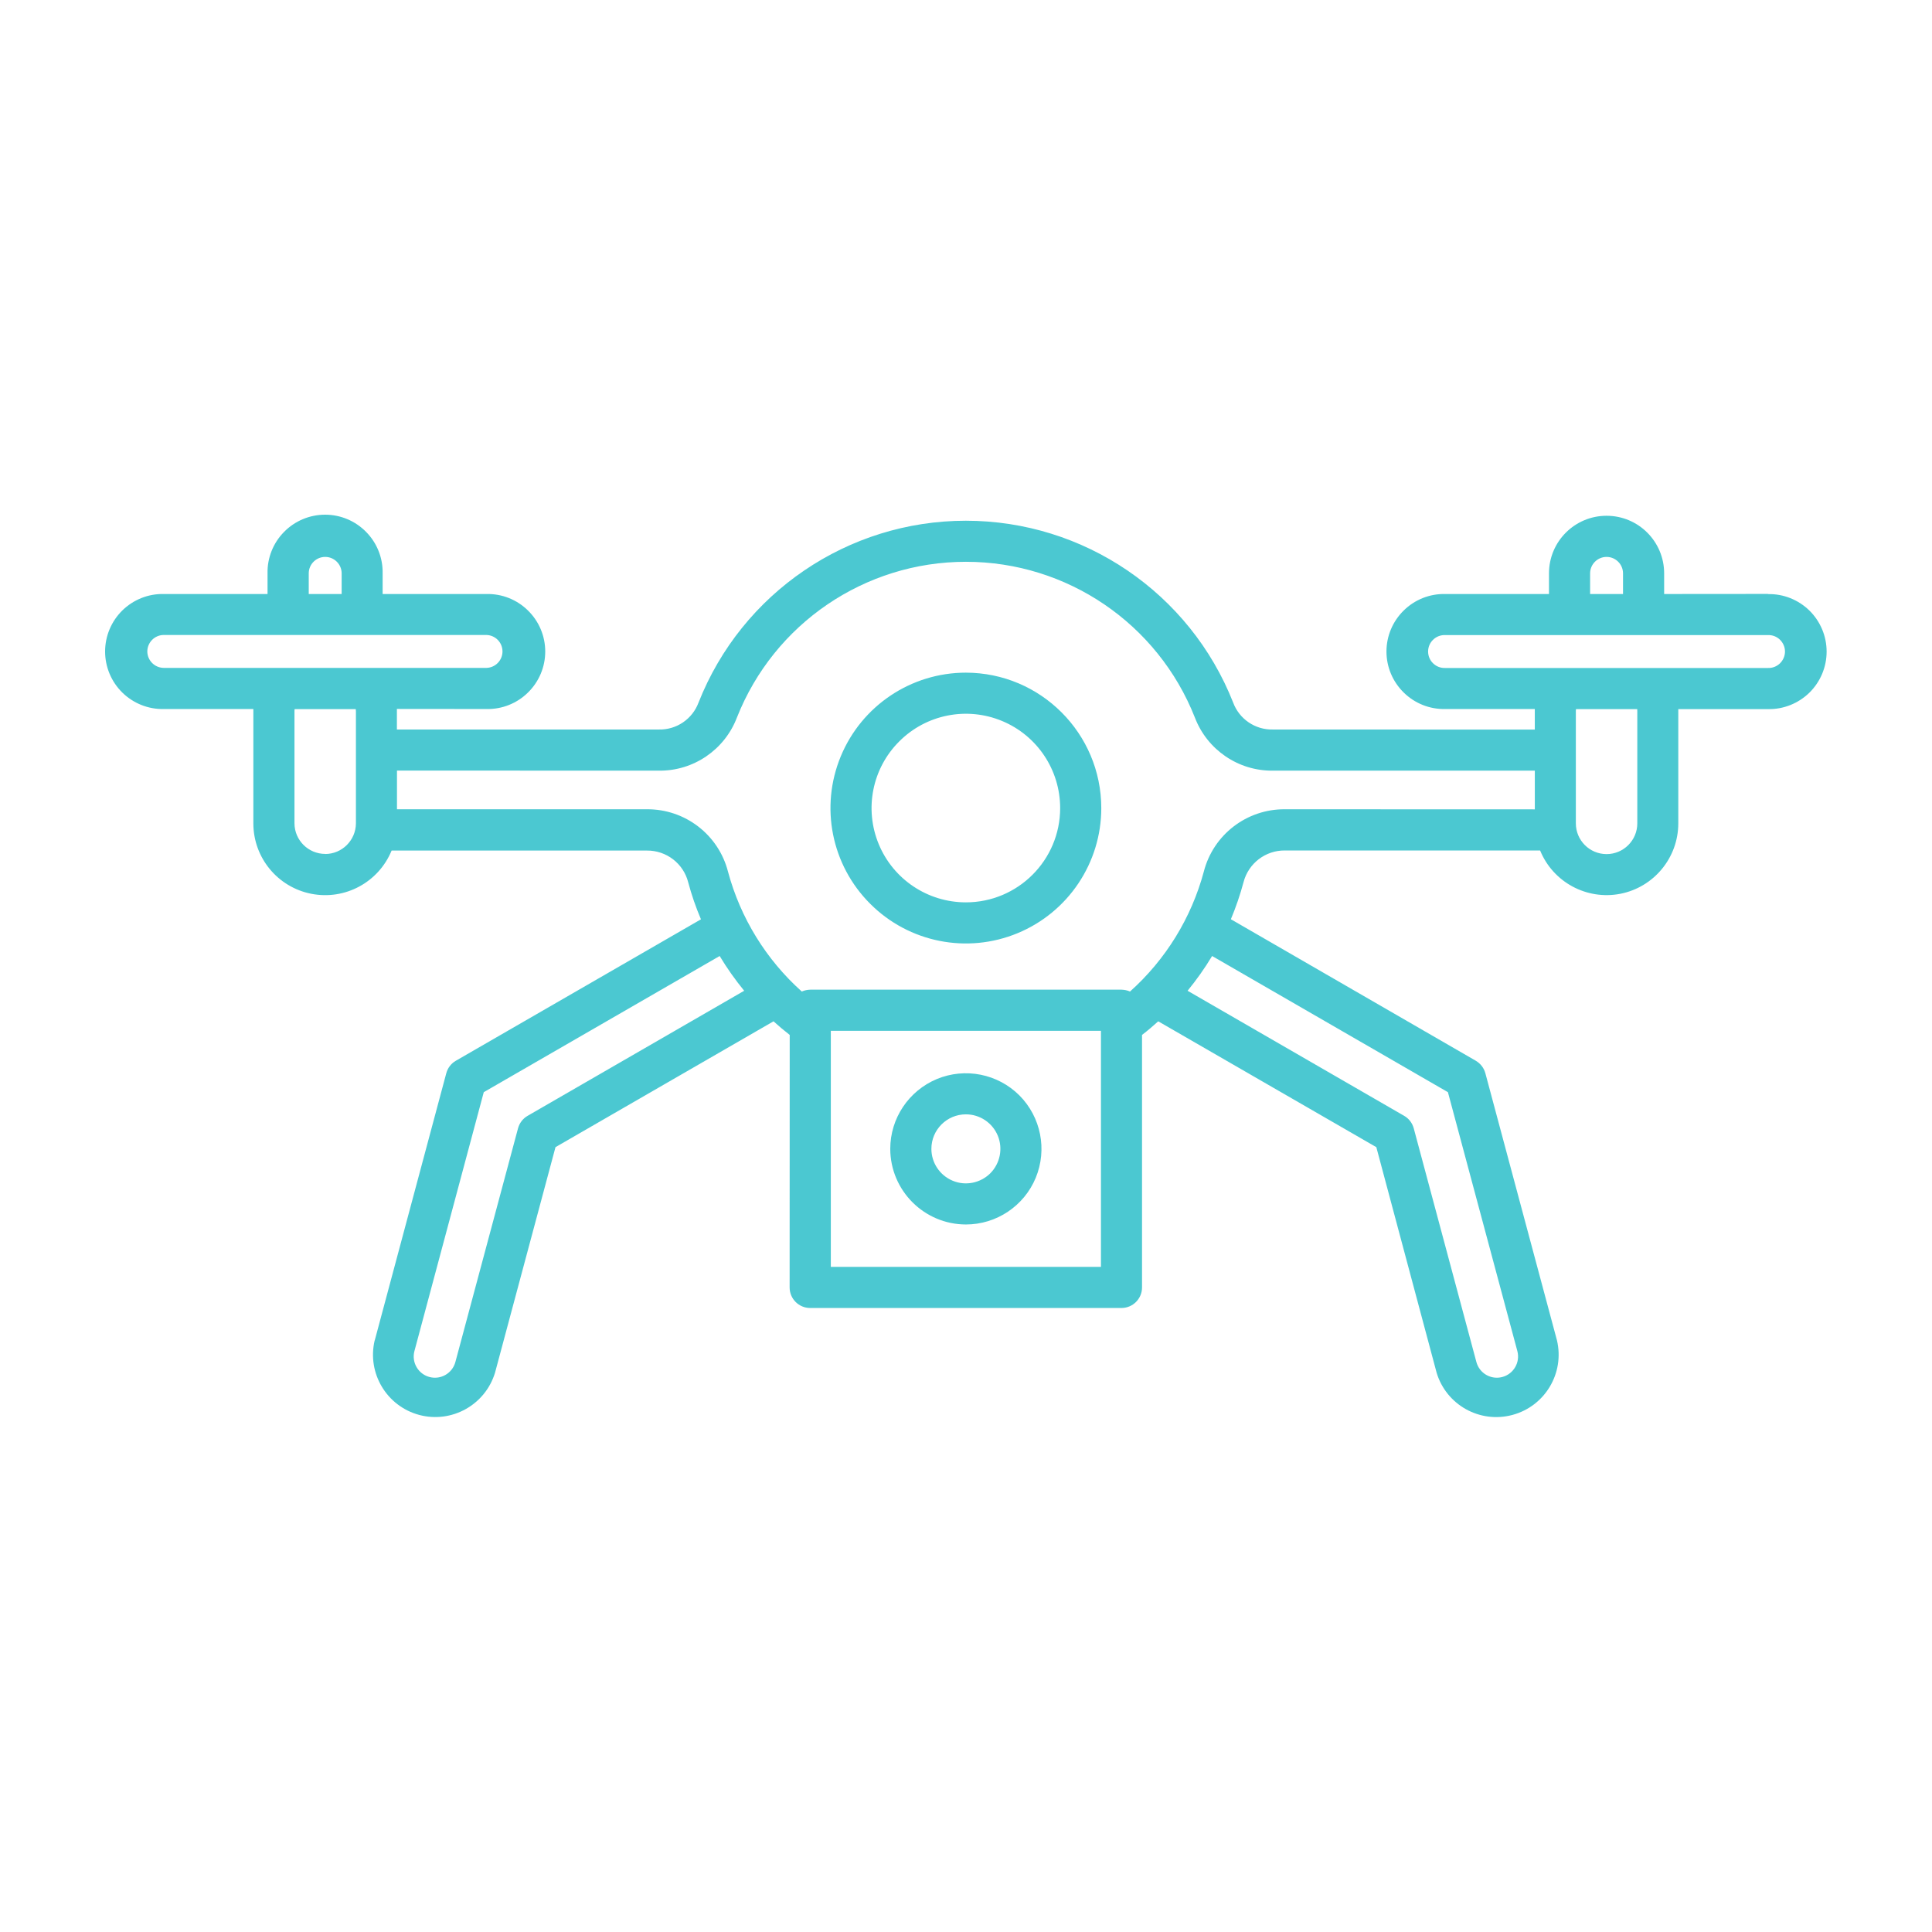 <svg width="1250" height="1250" viewBox="0 0 1250 1250" fill="none" xmlns="http://www.w3.org/2000/svg">
<path d="M624.924 435.207C589.512 435.207 557.575 456.553 543.997 489.304C530.418 522.056 537.913 559.695 563.006 584.733C588.044 609.826 625.739 617.321 658.435 603.742C691.186 590.164 712.532 558.228 712.532 522.815C712.477 474.475 673.262 435.262 624.924 435.207ZM624.924 583.821C600.266 583.821 577.997 568.993 568.547 546.182C559.097 523.371 564.31 497.137 581.8 479.702C599.235 462.213 625.469 456.999 648.28 466.449C671.091 475.899 685.919 498.168 685.919 522.826C685.919 556.5 658.599 583.821 624.924 583.821ZM1143.89 384.271L1076.7 384.326V370.965C1076.7 350.379 1060.03 333.706 1039.45 333.706C1018.86 333.706 1002.19 350.381 1002.19 370.965V384.326H935.001C925.008 384.108 915.34 387.965 908.225 394.971C901.056 401.978 897.037 411.537 897.037 421.531C897.037 431.524 901.056 441.083 908.225 448.09C915.34 455.097 925.008 458.953 935.001 458.736H993.008V472.042L823.538 471.988C812.132 472.259 801.812 465.253 797.847 454.553C769.821 383.564 701.223 336.911 624.901 336.911C548.581 336.911 479.995 383.567 451.955 454.553C447.99 465.253 437.67 472.259 426.264 471.988H256.794V458.681L314.801 458.736C324.794 458.953 334.462 455.097 341.577 448.09C348.746 441.084 352.765 431.524 352.765 421.531C352.765 411.537 348.746 401.978 341.577 394.971C334.462 387.965 324.794 384.108 314.801 384.326H247.56V370.965C247.778 360.971 243.922 351.303 236.915 344.189C229.909 337.019 220.349 333 210.356 333C200.362 333 190.748 337.019 183.742 344.189C176.735 351.304 172.879 360.971 173.096 370.965V384.326H105.911C95.917 384.108 86.303 387.965 79.134 394.971C72.019 401.978 68 411.537 68 421.531C68 431.524 72.019 441.083 79.134 448.09C86.304 455.097 95.917 458.953 105.911 458.736H163.917V532.711C163.917 554.925 179.614 573.989 201.394 578.28C223.228 582.571 244.953 570.839 253.371 550.308H418.543C431.143 550.199 442.17 558.672 445.264 570.839C447.437 578.986 450.207 587.025 453.52 594.791L294.93 686.309C291.834 688.102 289.662 690.98 288.738 694.402L242.462 867.233H242.408C237.411 888.469 250.175 909.814 271.249 915.463C292.269 921.057 313.994 908.945 320.294 888.089L359.4 742.21L500.459 660.793C503.826 663.835 507.303 666.768 510.942 669.592L510.887 832.967C510.887 840.3 516.808 846.274 524.194 846.274H725.586C732.918 846.274 738.892 840.299 738.892 832.967V669.592C742.531 666.822 746.007 663.835 749.375 660.793L890.48 742.21L929.477 888.089C935.723 909 957.449 921.112 978.522 915.463C999.595 909.814 1012.36 888.469 1007.36 867.233L961.034 694.402C960.111 690.98 957.884 688.102 954.842 686.309L796.356 594.737V594.791C799.615 586.97 802.385 578.931 804.558 570.784C807.708 558.618 818.733 550.146 831.28 550.253H996.451C1004.82 570.784 1026.6 582.516 1048.37 578.28C1070.15 573.989 1085.85 554.871 1085.85 532.711V458.79H1143.86C1153.85 459.007 1163.52 455.151 1170.69 448.144C1177.8 441.138 1181.82 431.579 1181.82 421.585C1181.82 411.591 1177.8 402.032 1170.69 395.025C1163.52 388.019 1153.85 384.163 1143.86 384.38L1143.89 384.271ZM1028.8 370.91V370.965C1028.8 365.099 1033.58 360.319 1039.45 360.319C1045.31 360.319 1050.09 365.099 1050.09 370.965V384.326H1028.8V370.91ZM199.756 370.91V370.965C199.756 365.099 204.536 360.319 210.402 360.319C216.268 360.319 221.047 365.099 221.047 370.965V384.326H199.756V370.91ZM95.311 421.477C95.365 415.611 100.09 410.831 105.956 410.831H314.845C320.602 411.049 325.11 415.774 325.11 421.477C325.11 427.18 320.602 431.905 314.845 432.122H105.956C100.09 432.068 95.365 427.343 95.311 421.477ZM210.347 552.478H210.401C199.484 552.478 190.577 543.625 190.523 532.709V460.2C190.523 459.711 190.523 459.223 190.631 458.788H230.172C230.172 459.277 230.28 459.766 230.28 460.2V532.709C230.226 543.626 221.318 552.533 210.402 552.533L210.347 552.478ZM341.348 721.949C338.307 723.687 336.08 726.619 335.157 730.041L294.638 881.193C292.683 888.525 285.188 892.87 277.856 890.915C270.524 888.96 266.179 881.41 268.134 874.132L312.997 706.632L465.62 618.535C470.345 626.411 475.668 633.907 481.48 641.021L341.348 721.949ZM712.315 819.659H537.538V666.932H712.315V819.659ZM936.8 706.632L981.718 874.132C983.673 881.41 979.328 888.96 971.995 890.915C964.663 892.869 957.168 888.525 955.213 881.193L914.695 730.041C913.771 726.62 911.544 723.687 908.503 721.949L768.371 641.021C774.182 633.906 779.505 626.411 784.231 618.535L936.8 706.632ZM778.859 563.951C770.82 593.877 754.2 620.871 731.117 641.511C729.379 640.751 727.532 640.371 725.631 640.316H524.239C522.338 640.371 520.492 640.751 518.754 641.511C495.67 620.872 479.05 593.878 471.012 563.951C464.874 540.053 443.258 523.432 418.6 523.596H256.846V498.558L426.317 498.612C448.64 498.883 468.79 485.142 476.774 464.286C500.781 403.454 559.549 363.48 624.936 363.48C690.326 363.48 749.101 403.454 773.098 464.286C781.082 485.142 801.232 498.883 823.555 498.612H993.025V523.65L831.272 523.596C806.614 523.433 784.996 540.053 778.86 563.951H778.859ZM1059.33 460.212V532.72C1059.33 543.692 1050.42 552.599 1039.45 552.599C1028.48 552.599 1019.57 543.692 1019.57 532.72V460.212C1019.57 459.723 1019.57 459.234 1019.68 458.8H1059.28C1059.28 459.234 1059.33 459.723 1059.33 460.212ZM1143.9 432.185H935.008C932.13 432.294 929.305 431.208 927.242 429.198C925.123 427.189 923.983 424.419 923.983 421.54C923.983 418.661 925.123 415.891 927.242 413.882C929.305 411.872 932.13 410.786 935.008 410.895H1143.85C1146.73 410.786 1149.55 411.872 1151.62 413.882C1153.68 415.891 1154.88 418.661 1154.88 421.54C1154.88 424.419 1153.68 427.189 1151.62 429.198C1149.55 431.208 1146.73 432.294 1143.85 432.185H1143.9ZM624.931 792.237C644.701 792.237 662.57 780.289 670.12 762.039C677.67 743.735 673.487 722.716 659.529 708.704C645.516 694.745 624.497 690.563 606.193 698.112C587.944 705.716 575.995 723.532 575.995 743.301C576.05 770.295 597.938 792.184 624.931 792.237ZM624.931 720.978C633.947 720.978 642.094 726.409 645.57 734.773C648.991 743.083 647.091 752.697 640.736 759.105C634.327 765.46 624.713 767.415 616.403 763.939C608.039 760.463 602.608 752.317 602.608 743.301C602.608 730.971 612.601 720.978 624.931 720.978Z" fill="#4BC8D1"/>
</svg>
